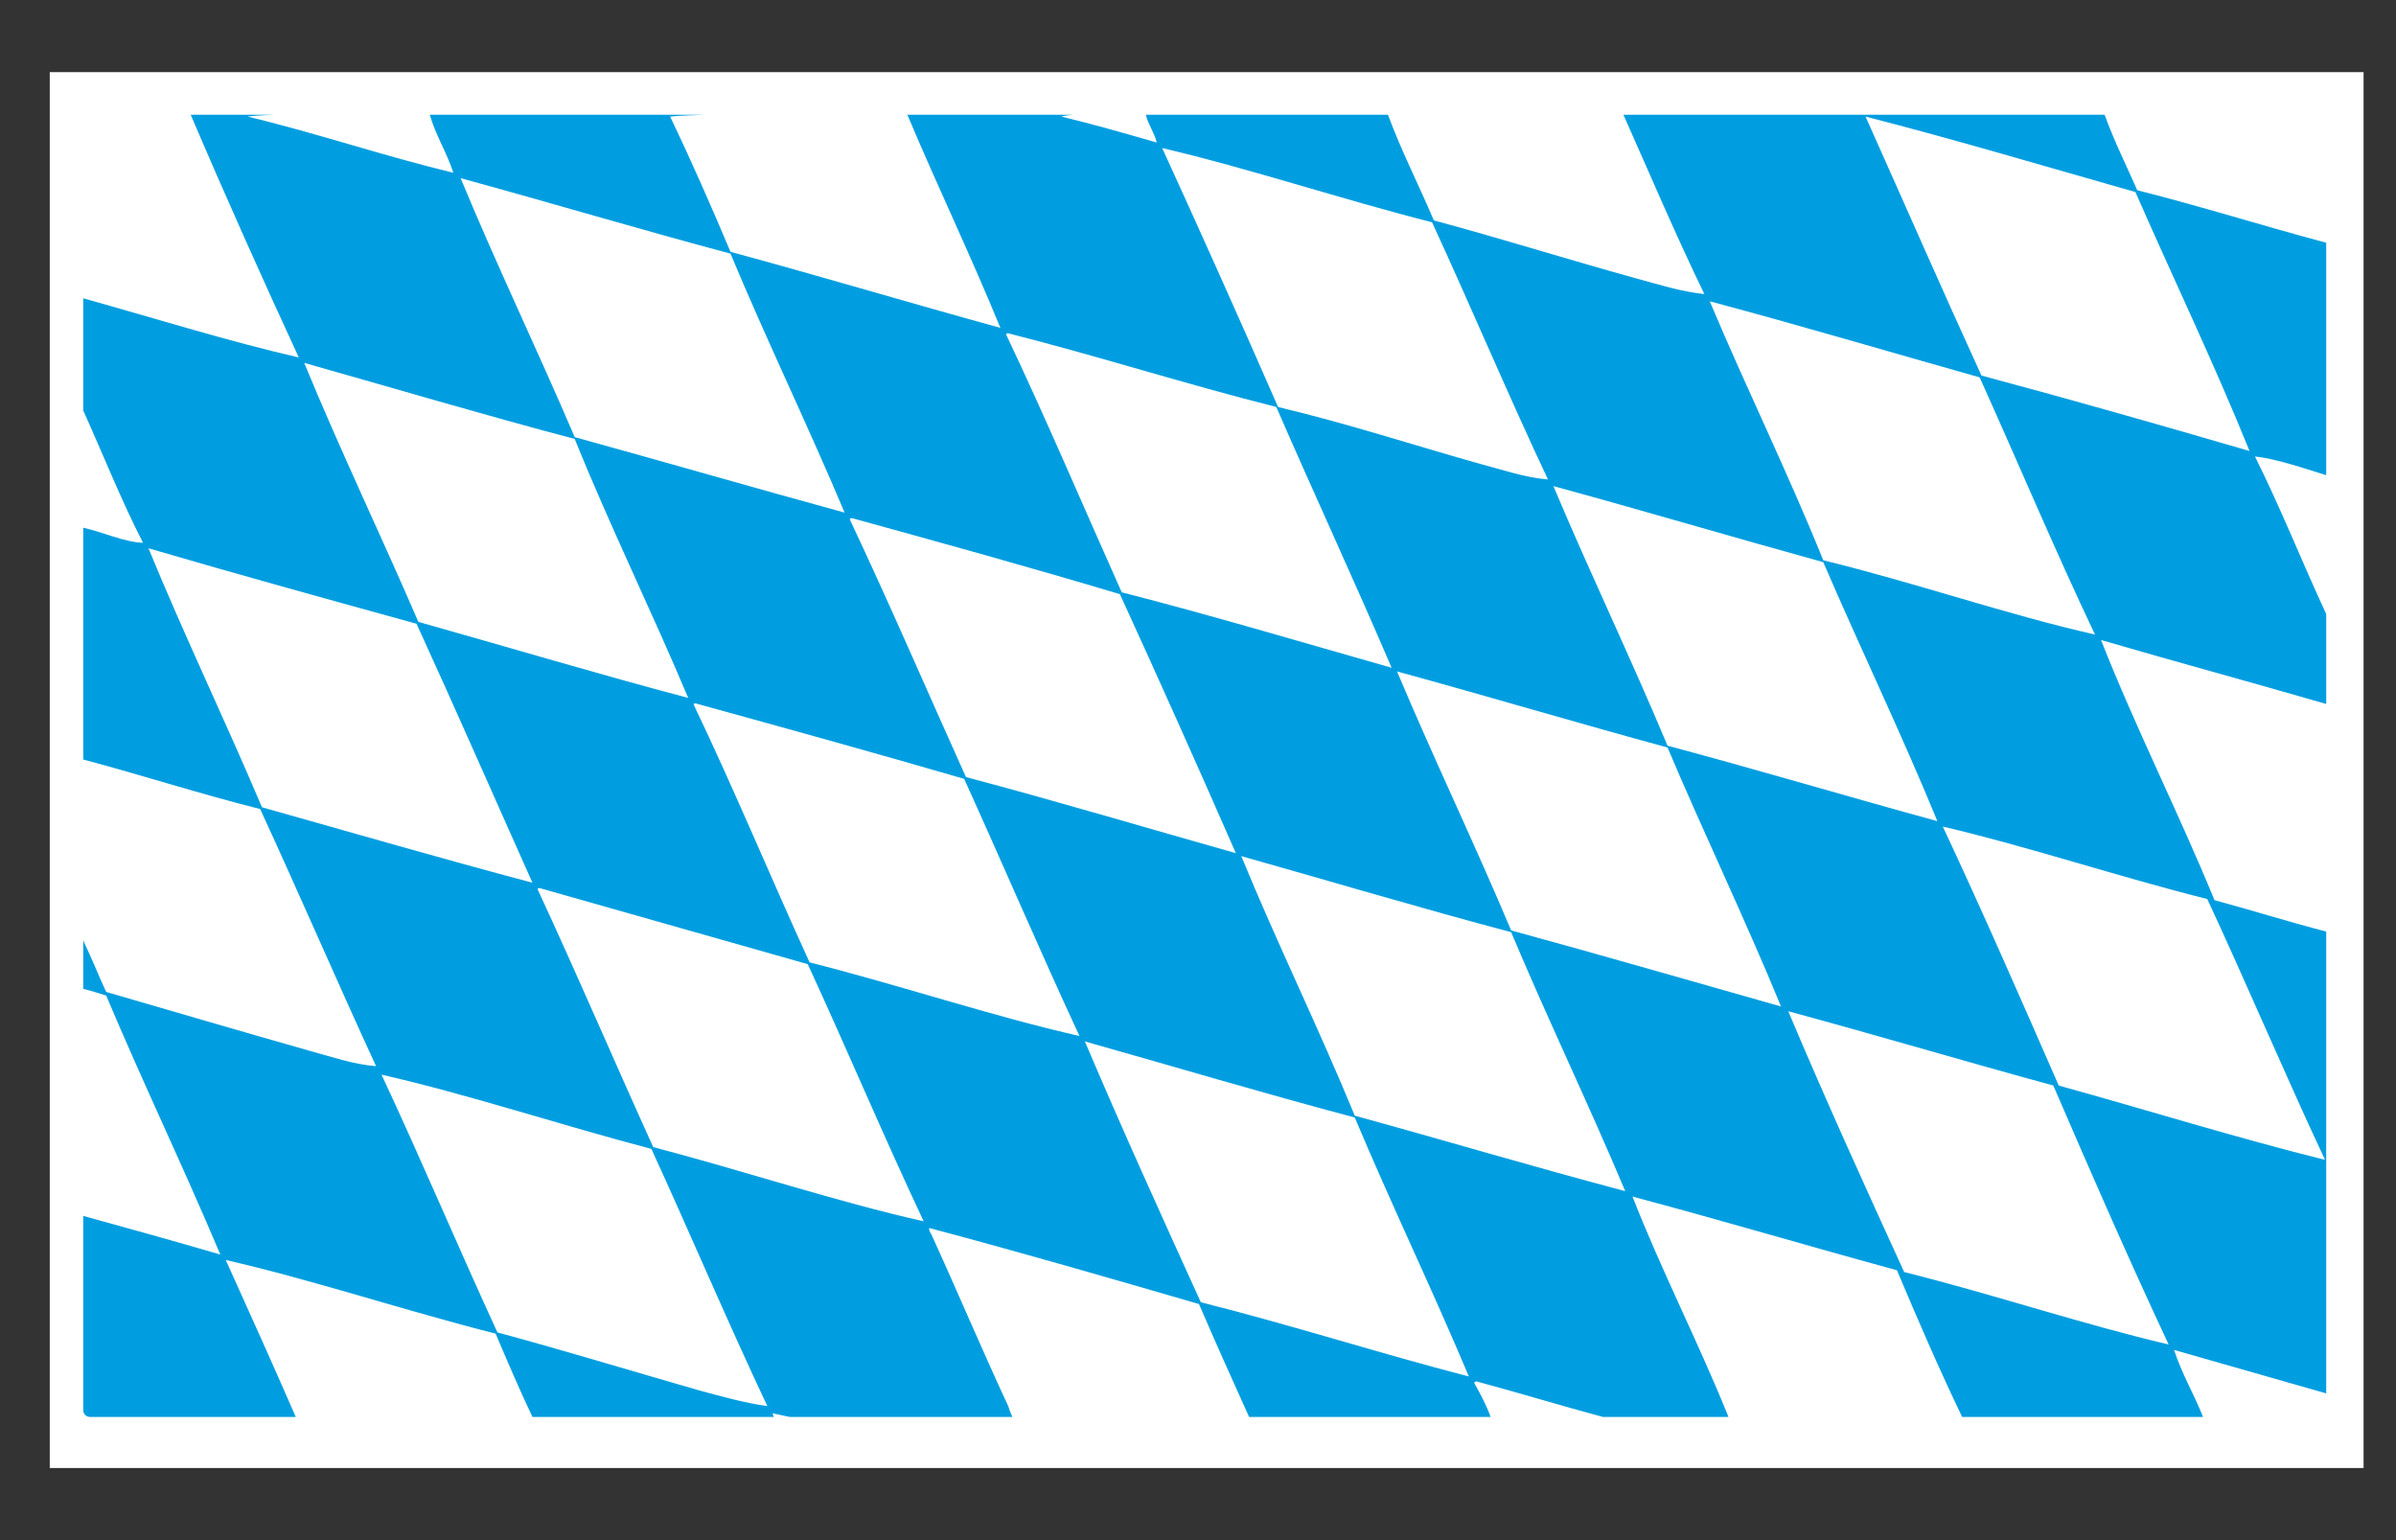 <?xml version="1.0" encoding="utf-8"?>
<!-- Generator: Adobe Illustrator 15.0.0, SVG Export Plug-In . SVG Version: 6.00 Build 0)  -->
<!DOCTYPE svg PUBLIC "-//W3C//DTD SVG 1.1//EN" "http://www.w3.org/Graphics/SVG/1.1/DTD/svg11.dtd">
<svg version="1.1" xmlns="http://www.w3.org/2000/svg" xmlns:xlink="http://www.w3.org/1999/xlink" x="0px" y="0px"
	 width="39.685px" height="25.512px" viewBox="0 0 39.685 25.512" enable-background="new 0 0 39.685 25.512" xml:space="preserve">
<rect x="0" y="0" width="39.685" height="25.512" fill="#333333" stroke="none"/>
<g id="Ebene_1">
</g>
<g id="rot">
	<g id="Bayern">
	</g>
	<g id="Bayern_1_">
		<g id="Bayern_4_">
		</g>
		<g id="Bayern_6_">
		</g>
		<g id="Ebene_1_1_">
		</g>
		<g id="Bayern_5_">
		</g>
		<g id="Bayern_8_">
		</g>
		<g id="Bayern_7_">
		</g>
		<g id="Ebene_1_2_">
		</g>
		<g id="Bayern_3_">
		</g>
		<g id="Bayern_10_">
		</g>
		<g id="Bayern_16_">
		</g>
		<g id="Bayern_15_">
		</g>
		<g id="Ebene_1_4_">
		</g>
		<g id="Bayern_14_">
		</g>
		<g id="Bayern_13_">
		</g>
		<g id="Bayern_12_">
		</g>
		<g id="Ebene_1_3_">
		</g>
		<g id="Bayern_11_">
		</g>
		<g id="Bayern_9_">
		</g>
		<g id="Bayern_18_">
		</g>
		<g id="Bayern_21_">
		</g>
		<g id="Bayern_19_">
		</g>
		<g id="Bayern_70_">
		</g>
		<g id="Bayern_69_">
		</g>
		<g id="Ebene_1_16_">
		</g>
		<g id="Bayern_68_">
		</g>
		<g id="Bayern_67_">
		</g>
		<g id="Bayern_66_">
		</g>
		<g id="Ebene_1_15_">
		</g>
		<g id="Bayern_65_">
		</g>
		<g id="Bayern_64_">
		</g>
		<g id="Bayern_63_">
		</g>
		<g id="Bayern_62_">
		</g>
		<g id="Ebene_1_14_">
		</g>
		<g id="Bayern_61_">
		</g>
		<g id="Bayern_60_">
		</g>
		<g id="Bayern_59_">
		</g>
		<g id="Ebene_1_13_">
		</g>
		<g id="Bayern_58_">
		</g>
		<g id="Bayern_57_">
		</g>
		<g id="Bayern_56_">
		</g>
		<g id="Bayern_55_">
		</g>
		<g id="Bayern_54_">
		</g>
		<g id="Bayern_36_">
		</g>
		<g id="Bayern_35_">
		</g>
		<g id="Ebene_1_8_">
		</g>
		<g id="Bayern_34_">
		</g>
		<g id="Bayern_33_">
		</g>
		<g id="Bayern_32_">
		</g>
		<g id="Ebene_1_7_">
		</g>
		<g id="Bayern_31_">
		</g>
		<g id="Bayern_30_">
		</g>
		<g id="Bayern_29_">
		</g>
		<g id="Bayern_28_">
		</g>
		<g id="Ebene_1_6_">
		</g>
		<g id="Bayern_27_">
		</g>
		<g id="Bayern_26_">
		</g>
		<g id="Bayern_25_">
		</g>
		<g id="Ebene_1_5_">
		</g>
		<g id="Bayern_24_">
		</g>
		<g id="Bayern_23_">
		</g>
		<g id="Bayern_22_">
		</g>
		<g id="Bayern_20_">
		</g>
		<g id="Bayern_17_">
		</g>
		<g id="Bayern_53_">
		</g>
		<g id="Bayern_52_">
		</g>
		<g id="Ebene_1_12_">
		</g>
		<g id="Bayern_51_">
		</g>
		<g id="Bayern_50_">
		</g>
		<g id="Bayern_49_">
		</g>
		<g id="Ebene_1_11_">
		</g>
		<g id="Bayern_48_">
		</g>
		<g id="Bayern_47_">
		</g>
		<g id="Bayern_46_">
		</g>
		<g id="Bayern_45_">
		</g>
		<g id="Ebene_1_10_">
		</g>
		<g id="Bayern_44_">
		</g>
		<g id="Bayern_43_">
		</g>
		<g id="Bayern_42_">
		</g>
		<g id="Ebene_1_9_">
		</g>
		<g id="Bayern_41_">
		</g>
		<g id="Bayern_40_">
		</g>
		<g id="Bayern_39_">
		</g>
		<g id="Bayern_38_">
		</g>
		<g id="Bayern_37_">
		</g>
		<g id="Bayern_87_">
		</g>
		<g id="Bayern_86_">
		</g>
		<g id="Ebene_1_20_">
		</g>
		<g id="Bayern_85_">
		</g>
		<g id="Bayern_84_">
		</g>
		<g id="Bayern_83_">
		</g>
		<g id="Ebene_1_19_">
		</g>
		<g id="Bayern_82_">
		</g>
		<g id="Bayern_81_">
		</g>
		<g id="Bayern_80_">
		</g>
		<g id="Bayern_79_">
		</g>
		<g id="Ebene_1_18_">
		</g>
		<g id="Bayern_78_">
		</g>
		<g id="Bayern_77_">
		</g>
		<g id="Bayern_76_">
		</g>
		<g id="Ebene_1_17_">
		</g>
		<g id="Bayern_75_">
		</g>
		<g id="Bayern_74_">
		</g>
		<g id="Bayern_73_">
		</g>
		<g id="Bayern_72_">
		</g>
		<g id="Bayern_71_">
		</g>
		<g id="Bayern_89_">
		</g>
		<g id="Bayern_90_">
		</g>
		<g id="Bayern_92_">
		</g>
		<g id="Bayern_91_">
		</g>
		<g id="Bayern_93_">
		</g>
		<g id="Bayern_95_">
		</g>
		<g id="Bayern_96_">
		</g>
		<g id="Bayern_97_">
		</g>
		<g id="Bayern_100_">
		</g>
		<g id="Bayern_98_">
		</g>
		<g id="Bayern_99_">
		</g>
		<g id="Bayern_101_">
		</g>
		<g id="Bayern_102_">
		</g>
		<g id="Bayern_103_">
		</g>
	</g>
	<g id="Bayern_2_">
	</g>
	<g id="Ebene_5">
	</g>
	<g id="Bayern_88_">
	</g>
	<g id="Bayern_104_">
	</g>
	<g id="Bayern_105_">
	</g>
	<g id="Bayern_108_">
	</g>
	<g id="Bayern_106_">
	</g>
	<g id="Bayern_110_">
	</g>
	<g id="Bayern_111_">
	</g>
	<g id="Bayern_107_">
	</g>
	<g id="Bayern_114_">
	</g>
	<g id="Bayern_109_">
	</g>
	<g id="Bayern_115_">
	</g>
	<g id="Ebene_1_21_">
	</g>
	<g id="Bayern_112_">
	</g>
	<g id="Bayern_123_">
	</g>
	<g id="Bayern_158_">
	</g>
	<g id="Bayern_113_">
	</g>
	<g id="Bayern_116_">
	</g>
	<g id="Bayern_121_">
	</g>
	<g id="Bayern_119_">
	</g>
	<g id="Bayern_117_">
	</g>
	<g id="Bayern_125_">
	</g>
	<g id="Bayern_122_">
	</g>
	<g id="Bayern_118_">
	</g>
	<g id="Bayern_120_">
	</g>
	<g id="Bayern_124_">
	</g>
	<g id="Bayern_128_">
	</g>
	<g id="rot_4_">
		<g id="Bayern_132_">
		</g>
	</g>
	<g id="Bayern_130_">
	</g>
	<g id="rot_5_">
		<g id="Bayern_134_">
		</g>
	</g>
	<g id="Bayern_129_">
	</g>
	<g id="Bayern_126_">
	</g>
	<g id="Bayern_127_">
	</g>
	<g id="Bayern_145_">
	</g>
	<g id="Bayern_138_">
	</g>
	<g id="Bayern_136_">
	</g>
	<g id="Bayern_146_">
	</g>
	<g id="Bayern_144_">
	</g>
	<g id="Bayern_142_">
	</g>
	<g id="Bayern_140_">
	</g>
	<a id="a3977">
	</a>
	<g id="Bayern_131_">
	</g>
	<g id="Bayern_133_">
	</g>
	<g id="Bayern_139_">
	</g>
	<g id="Bayern_141_">
	</g>
	<g id="Bayern_135_">
	</g>
	<rect x="0.824" y="1.195" fill="#FFFFFF" width="38.324" height="23.122"/>
	<g>
		<path fill="#009EE0" d="M38.529,4.021c-1.05-0.28-2.06-0.6-3.13-0.87c-0.18-0.41-0.38-0.81-0.54-1.25h-7.97
			c0.44,0.99,0.87,2,1.34,2.97c-0.39-0.04-0.76-0.16-1.13-0.26c-1.09-0.3-2.23-0.66-3.35-0.96c-0.25-0.59-0.53-1.13-0.76-1.75h-4.01
			c0.04,0.17,0.14,0.29,0.18,0.46c-0.52-0.15-1.04-0.3-1.58-0.43c0.06-0.02,0.12-0.02,0.19-0.03h-2.74c0.5,1.19,1.05,2.33,1.54,3.53
			c-1.49-0.41-2.96-0.85-4.47-1.26c-0.32-0.76-0.65-1.51-1-2.24c0.18-0.02,0.37-0.02,0.56-0.03h-4.54c0.1,0.35,0.28,0.62,0.39,0.96
			c-1.17-0.28-2.24-0.65-3.41-0.93c0.14-0.02,0.28-0.02,0.43-0.03h-1.37c0.58,1.36,1.18,2.7,1.79,4.02
			c-1.14-0.26-2.39-0.65-3.57-0.98v1.86c0.33,0.73,0.63,1.49,0.99,2.19c-0.31-0.01-0.64-0.17-0.99-0.25v3.84
			c0.98,0.26,1.93,0.57,2.93,0.82c0.65,1.41,1.27,2.85,1.92,4.26c-0.38-0.03-0.75-0.16-1.12-0.26c-1.09-0.31-2.25-0.65-3.35-0.97
			c-0.1-0.21-0.19-0.44-0.31-0.7c-0.02-0.05-0.05-0.1-0.07-0.16v0.81c0.13,0.03,0.25,0.07,0.38,0.11c0.61,1.45,1.28,2.84,1.89,4.29
			c-0.75-0.22-1.51-0.43-2.27-0.64v3.22c0,0.06,0.05,0.11,0.11,0.11h3.41c-0.38-0.87-0.77-1.74-1.16-2.6
			c1.44,0.33,2.97,0.84,4.47,1.22c0.2,0.47,0.4,0.94,0.61,1.38h4c-0.01-0.01-0.02-0.04-0.02-0.06c0.1,0.02,0.19,0.04,0.28,0.06h3.69
			c-0.03-0.06-0.05-0.12-0.07-0.18c-0.42-0.9-0.85-1.92-1.28-2.86c-0.02-0.02-0.03-0.05-0.03-0.09c1.51,0.4,2.99,0.83,4.47,1.26
			c0.27,0.63,0.55,1.25,0.83,1.87h4c-0.07-0.2-0.17-0.38-0.27-0.56c0-0.02,0.01-0.02,0.03-0.03c0.71,0.19,1.39,0.4,2.1,0.59h2.08
			c-0.5-1.24-1.1-2.4-1.59-3.65c1.47,0.39,2.91,0.82,4.38,1.22c0.35,0.83,0.7,1.64,1.08,2.43h3.99c-0.15-0.38-0.35-0.71-0.48-1.11
			c0.84,0.24,1.68,0.48,2.52,0.72v-7.65c-0.62-0.16-1.22-0.35-1.85-0.52c-0.6-1.46-1.3-2.84-1.88-4.31c1.23,0.36,2.49,0.7,3.73,1.06
			v-1.49c-0.4-0.86-0.76-1.77-1.18-2.61c0.36,0.04,0.79,0.19,1.18,0.31V4.021z M30.199,9.312c0.62,1.44,1.29,2.83,1.89,4.29
			c-1.5-0.41-2.97-0.85-4.47-1.25c-0.61-1.46-1.28-2.85-1.89-4.3C27.229,8.461,28.709,8.901,30.199,9.312z M28.319,4.991
			c1.5,0.4,2.98,0.84,4.47,1.26c0.64,1.42,1.25,2.87,1.91,4.26c-1.46-0.33-2.98-0.86-4.5-1.23
			C29.609,7.821,28.929,6.441,28.319,4.991z M23.719,3.682c0.65,1.41,1.26,2.86,1.92,4.26c-0.38-0.03-0.75-0.16-1.13-0.26
			c-1.07-0.3-2.2-0.67-3.34-0.94c-0.63-1.44-1.27-2.87-1.92-4.29C20.699,2.792,22.219,3.301,23.719,3.682z M16.699,5.521
			c1.5,0.38,2.93,0.84,4.44,1.22c0.63,1.45,1.29,2.87,1.91,4.32c-1.48-0.42-2.95-0.86-4.47-1.25c-0.64-1.43-1.25-2.87-1.91-4.26
			C16.659,5.521,16.679,5.521,16.699,5.521z M14.109,8.582c1.49,0.41,2.97,0.82,4.44,1.26c0.65,1.42,1.29,2.85,1.92,4.29
			c-1.49-0.42-2.96-0.86-4.47-1.26c-0.64-1.42-1.26-2.86-1.92-4.26C14.069,8.591,14.089,8.582,14.109,8.582z M12.099,4.201
			c0.61,1.46,1.28,2.84,1.89,4.29c-1.5-0.41-2.98-0.84-4.47-1.25c-0.62-1.45-1.29-2.84-1.89-4.29
			C9.129,3.361,10.599,3.801,12.099,4.201z M9.519,7.271c0.59,1.46,1.27,2.84,1.88,4.29c-1.51-0.4-2.98-0.84-4.47-1.26
			c-0.62-1.44-1.29-2.83-1.89-4.29C6.529,6.432,8.009,6.872,9.519,7.271z M4.339,13.372c-0.61-1.44-1.28-2.83-1.88-4.29
			c1.47,0.43,2.95,0.84,4.44,1.25c0.65,1.42,1.28,2.86,1.92,4.29C7.309,14.221,5.829,13.792,4.339,13.372z M11.579,23.031
			c-1.08-0.31-2.23-0.66-3.34-0.96c-0.65-1.41-1.26-2.86-1.92-4.27c1.45,0.33,2.98,0.84,4.47,1.23c0.65,1.42,1.26,2.86,1.92,4.26
			C12.339,23.241,11.949,23.131,11.579,23.031z M10.819,19.001c-0.64-1.41-1.26-2.86-1.91-4.26c-0.01-0.03,0.01-0.03,0.03-0.03
			l4.44,1.26c0.65,1.41,1.26,2.86,1.92,4.26C13.839,19.901,12.309,19.392,10.819,19.001z M13.409,15.941
			c-0.65-1.42-1.25-2.87-1.92-4.27c0-0.02,0.02-0.02,0.03-0.02c1.49,0.41,2.97,0.82,4.45,1.25c0.64,1.41,1.26,2.86,1.91,4.26
			C16.429,16.832,14.909,16.321,13.409,15.941z M19.889,21.571c-0.65-1.43-1.3-2.86-1.92-4.32c1.49,0.42,2.96,0.86,4.47,1.26
			c0.61,1.45,1.28,2.84,1.89,4.29C22.829,22.412,21.399,21.951,19.889,21.571z M22.439,18.481c-0.6-1.46-1.28-2.84-1.88-4.3
			c1.49,0.42,2.96,0.86,4.47,1.26c0.61,1.45,1.28,2.84,1.89,4.29C25.409,19.332,23.939,18.892,22.439,18.481z M25.029,15.412
			c-0.61-1.45-1.28-2.84-1.89-4.29c1.5,0.41,2.97,0.85,4.48,1.26c0.61,1.44,1.28,2.83,1.88,4.29
			C28.009,16.251,26.529,15.821,25.029,15.412z M31.539,21.071c-0.65-1.42-1.3-2.85-1.92-4.32c1.48,0.4,2.92,0.83,4.39,1.23
			c0.62,1.44,1.25,2.88,1.91,4.29C34.509,21.941,33.019,21.441,31.539,21.071z M36.559,14.892c0.66,1.42,1.28,2.89,1.95,4.32
			c-1.42-0.35-2.96-0.83-4.41-1.23c-0.63-1.44-1.26-2.88-1.92-4.29C33.589,14.021,35.079,14.521,36.559,14.892z M32.819,6.221
			c-0.65-1.42-1.28-2.86-1.92-4.29c1.52,0.39,2.99,0.83,4.47,1.25c0.63,1.44,1.3,2.83,1.89,4.29
			C35.789,7.042,34.319,6.622,32.819,6.221z"/>
	</g>
</g>
</svg>
